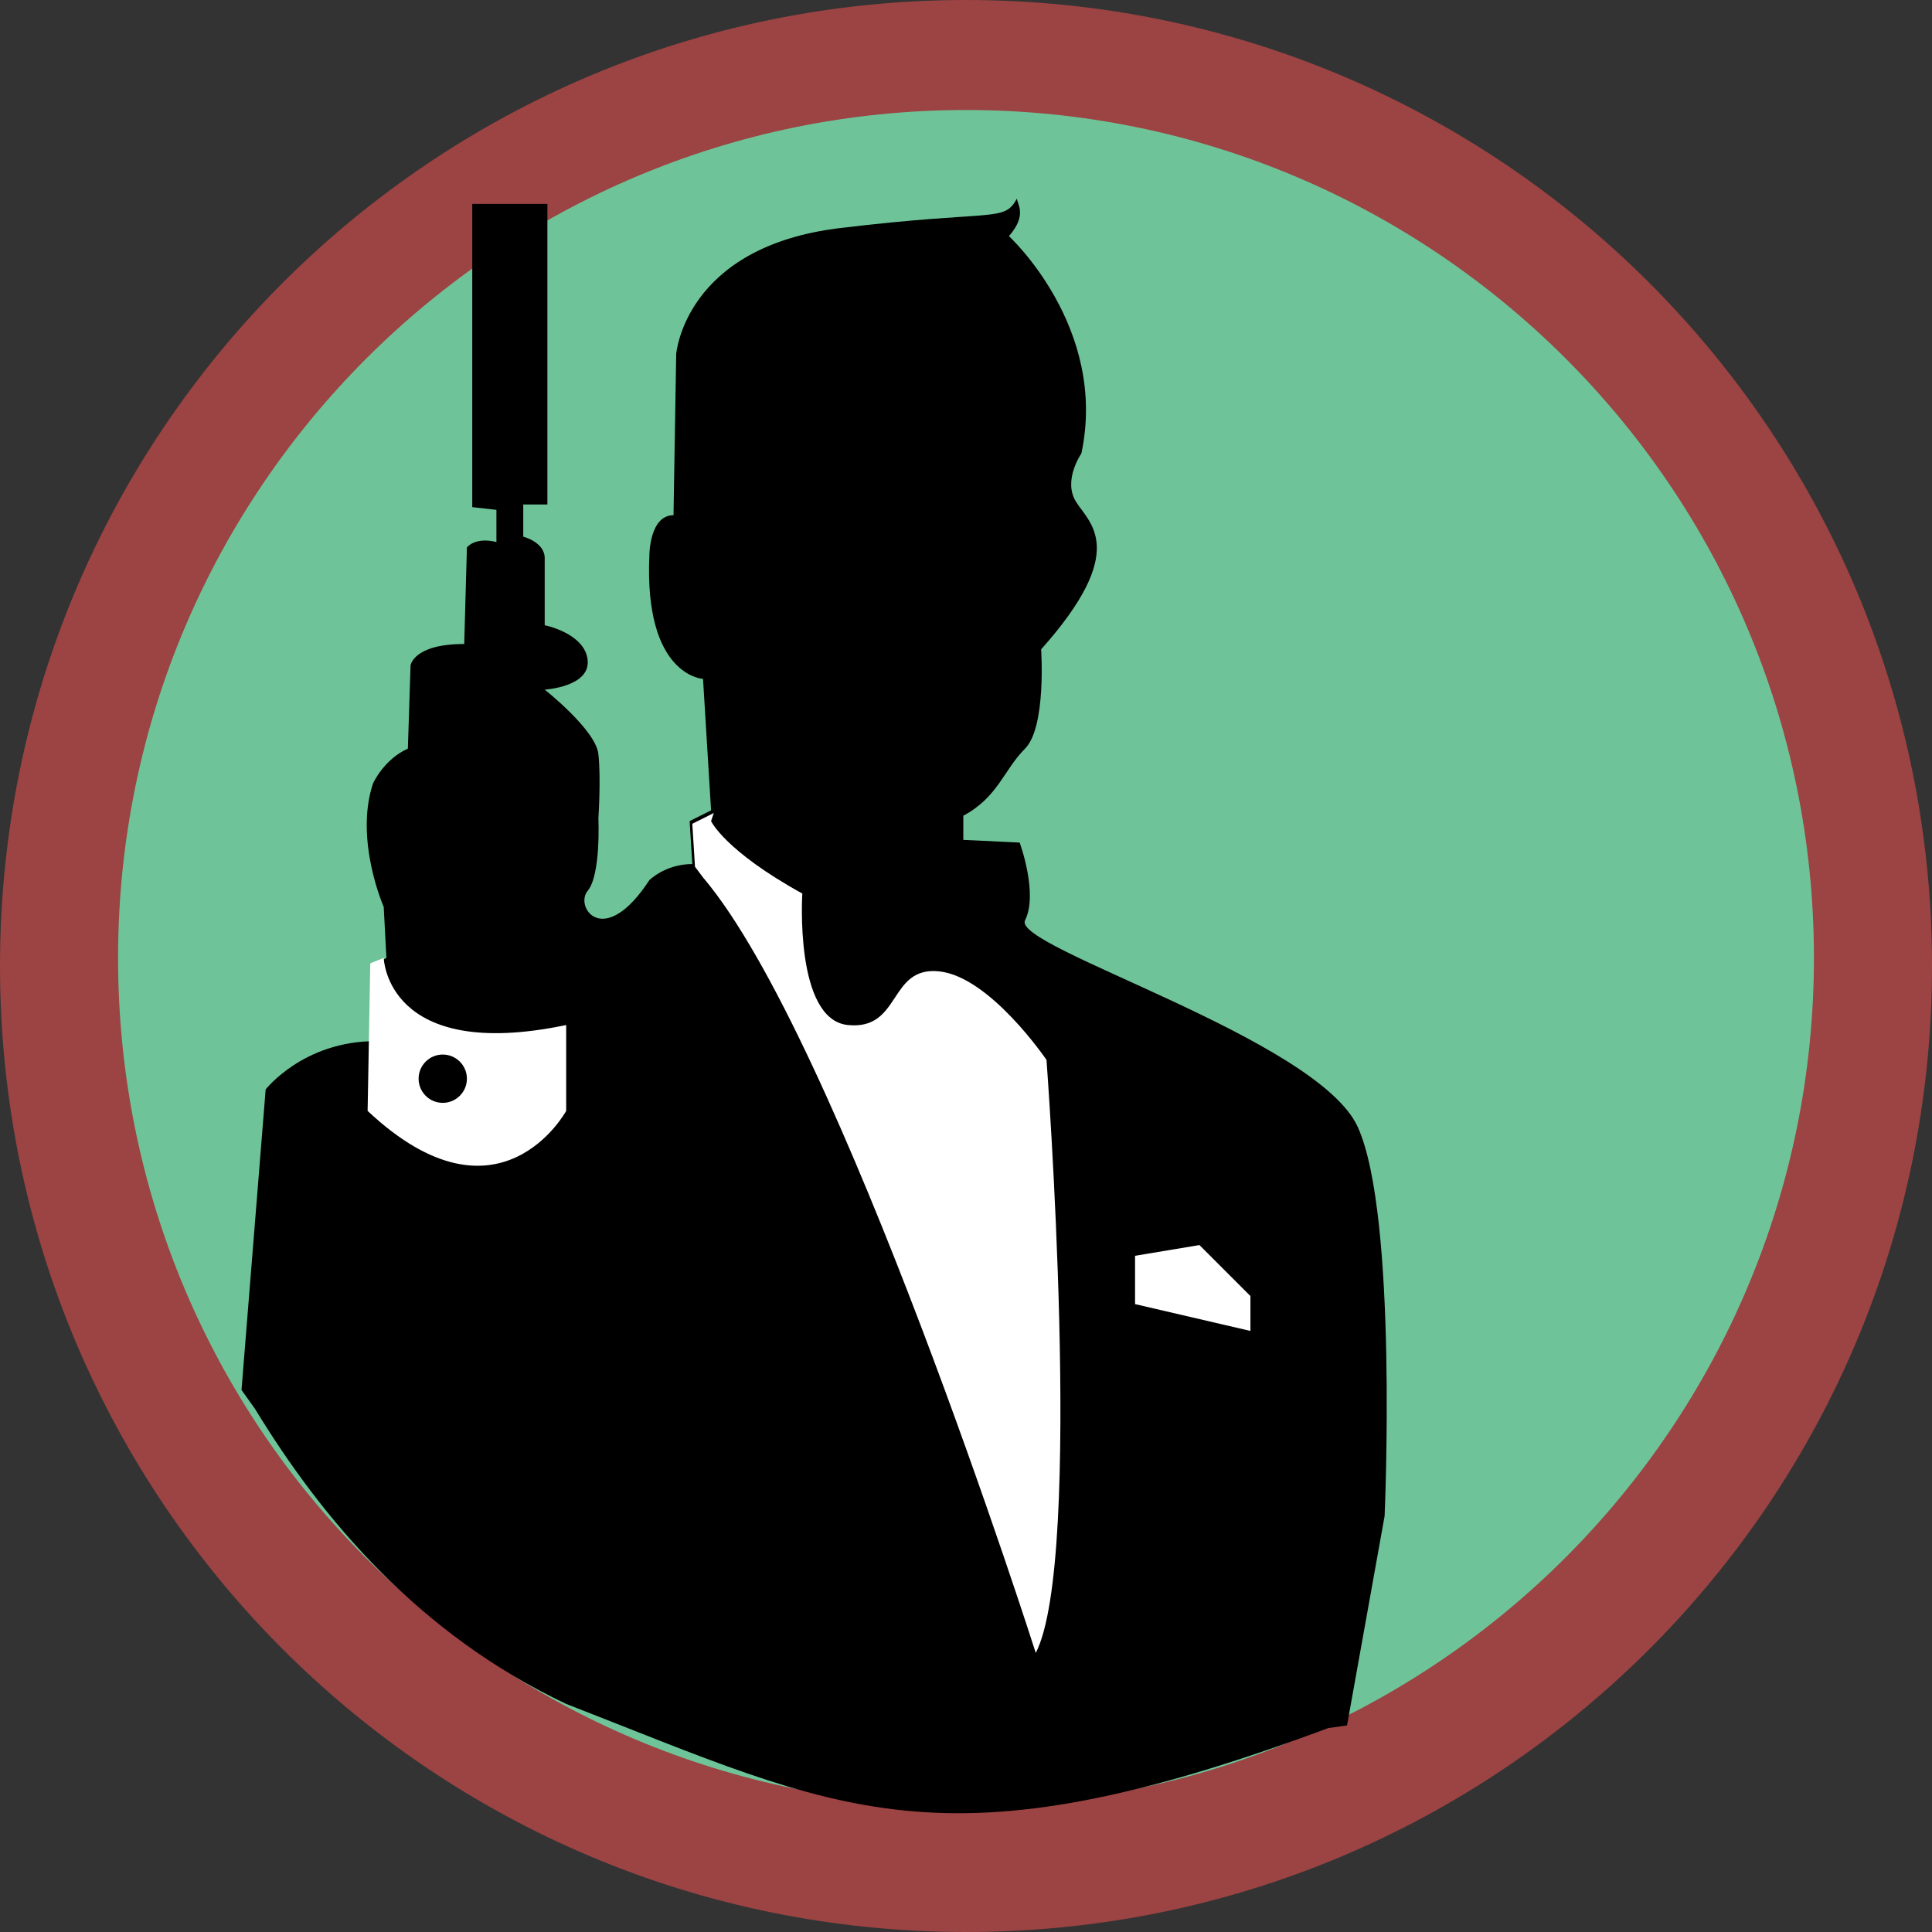 <?xml version="1.0" encoding="utf-8"?>
<!-- Generator: Adobe Illustrator 18.1.1, SVG Export Plug-In . SVG Version: 6.00 Build 0)  -->
<svg version="1.1" id="Layer_1" xmlns="http://www.w3.org/2000/svg" xmlns:xlink="http://www.w3.org/1999/xlink" x="0px" y="0px"
	 viewBox="0 0 72 72" enable-background="new 0 0 72 72" xml:space="preserve">
<rect x="0" y="0" width="72" height="72" fill="#333333" stroke="none"/>
<circle id="_x2E_svg_3091_" fill="#6EC498" cx="36.3" cy="36.4" r="34.3"/>
<path id="_x2E_svg_3077_" fill="#9C4343" d="M36,0C16.1,0,0,16.1,0,36c0,19.9,16.1,36,36,36s36-16.1,36-36C72,16.1,55.9,0,36,0z
	 M36,67.3c-17.5,0-31.6-14.1-31.6-31.6C4.4,18.2,18.6,4.1,36,4.1s31.6,14.1,31.6,31.6C67.6,53.1,53.5,67.3,36,67.3z"/>
<path id="_x2E_svg_3067_" d="M37.6,8.8c0,0,3.7,3.4,2.7,8.1c0,0-0.7,1-0.2,1.8c0.5,0.8,2,1.8-1.3,5.5c0,0,0.2,2.9-0.6,3.7
	s-1,1.8-2.3,2.5v0.9l2.1,0.1c0,0,0.7,1.9,0.2,2.9c-0.5,1,10.9,4.4,12.4,7.7c1.5,3.3,1,14.5,1,14.5l-1.4,7.8l-0.7,0.1
	c-14.5,5.4-18.1,3.1-28.4-0.9l0,0l0,0c-5.5-2.6-9.1-6.9-11.6-11l-0.5-0.7l0.9-11.2c0,0,1.4-1.8,4.1-1.8v-2.9l0.4-0.2l-0.1-1.9
	c0,0-1.1-2.5-0.4-4.6c0,0,0.4-0.9,1.3-1.3l0.1-3.1c0,0,0.1-0.8,2-0.8l0.1-3.6c0,0,0.3-0.4,1.1-0.2V19l-0.9-0.1V7.6h2.8v11.2h-0.9
	v1.2c0,0,0.8,0.2,0.8,0.8v2.5c0,0,1.5,0.3,1.6,1.3c0.1,1-1.6,1.1-1.6,1.1s1.9,1.5,2,2.4c0.1,0.9,0,2.4,0,2.4s0.1,2.1-0.4,2.7
	c-0.5,0.6,0.6,2.2,2.3-0.4c0,0,0.6-0.6,1.6-0.6l-0.1-1.6l0.8-0.4l-0.3-4.9c0,0-2.2-0.1-2-4.6c0,0,0-1.5,0.9-1.5l0.1-6
	c0,0,0.3-4,6.1-4.7c5.8-0.7,6.1-0.2,6.6-1.1C37.9,7.6,38.3,8,37.6,8.8z"/>
<path id="_x2E_svg_3066_" fill="#FFFFFF" d="M26.5,30.6c0,0,0.5,1.1,3.4,2.7c0,0-0.3,4.7,1.7,4.9s1.5-2.2,3.4-2s4,3.3,4,3.3
	s1.4,18.6-0.4,22.1c0,0-7.3-22.9-12.4-28.9l-0.3-0.4l-0.1-1.6l0.8-0.4"/>
<polygon id="_x2E_svg_3065_" fill="#FFFFFF" points="42.3,46.8 44.7,46.4 46.6,48.3 46.6,49.6 42.3,48.6 "/>
<path id="_x2E_svg_3064_" fill="#FFFFFF" d="M14.3,35.7c0,0,0.1,3.9,6.8,2.5v3.2c0,0-2.5,4.6-7.4,0l0.1-5.5L14.3,35.7z"/>
<circle id="_x2E_svg_3022_" cx="16.5" cy="40.2" r="0.9"/>
<g>
</g>
<g>
</g>
<g>
</g>
<g>
</g>
<g>
</g>
<g>
</g>
<g>
</g>
<g>
</g>
<g>
</g>
<g>
</g>
<g>
</g>
<g>
</g>
<g>
</g>
<g>
</g>
<g>
</g>
</svg>
